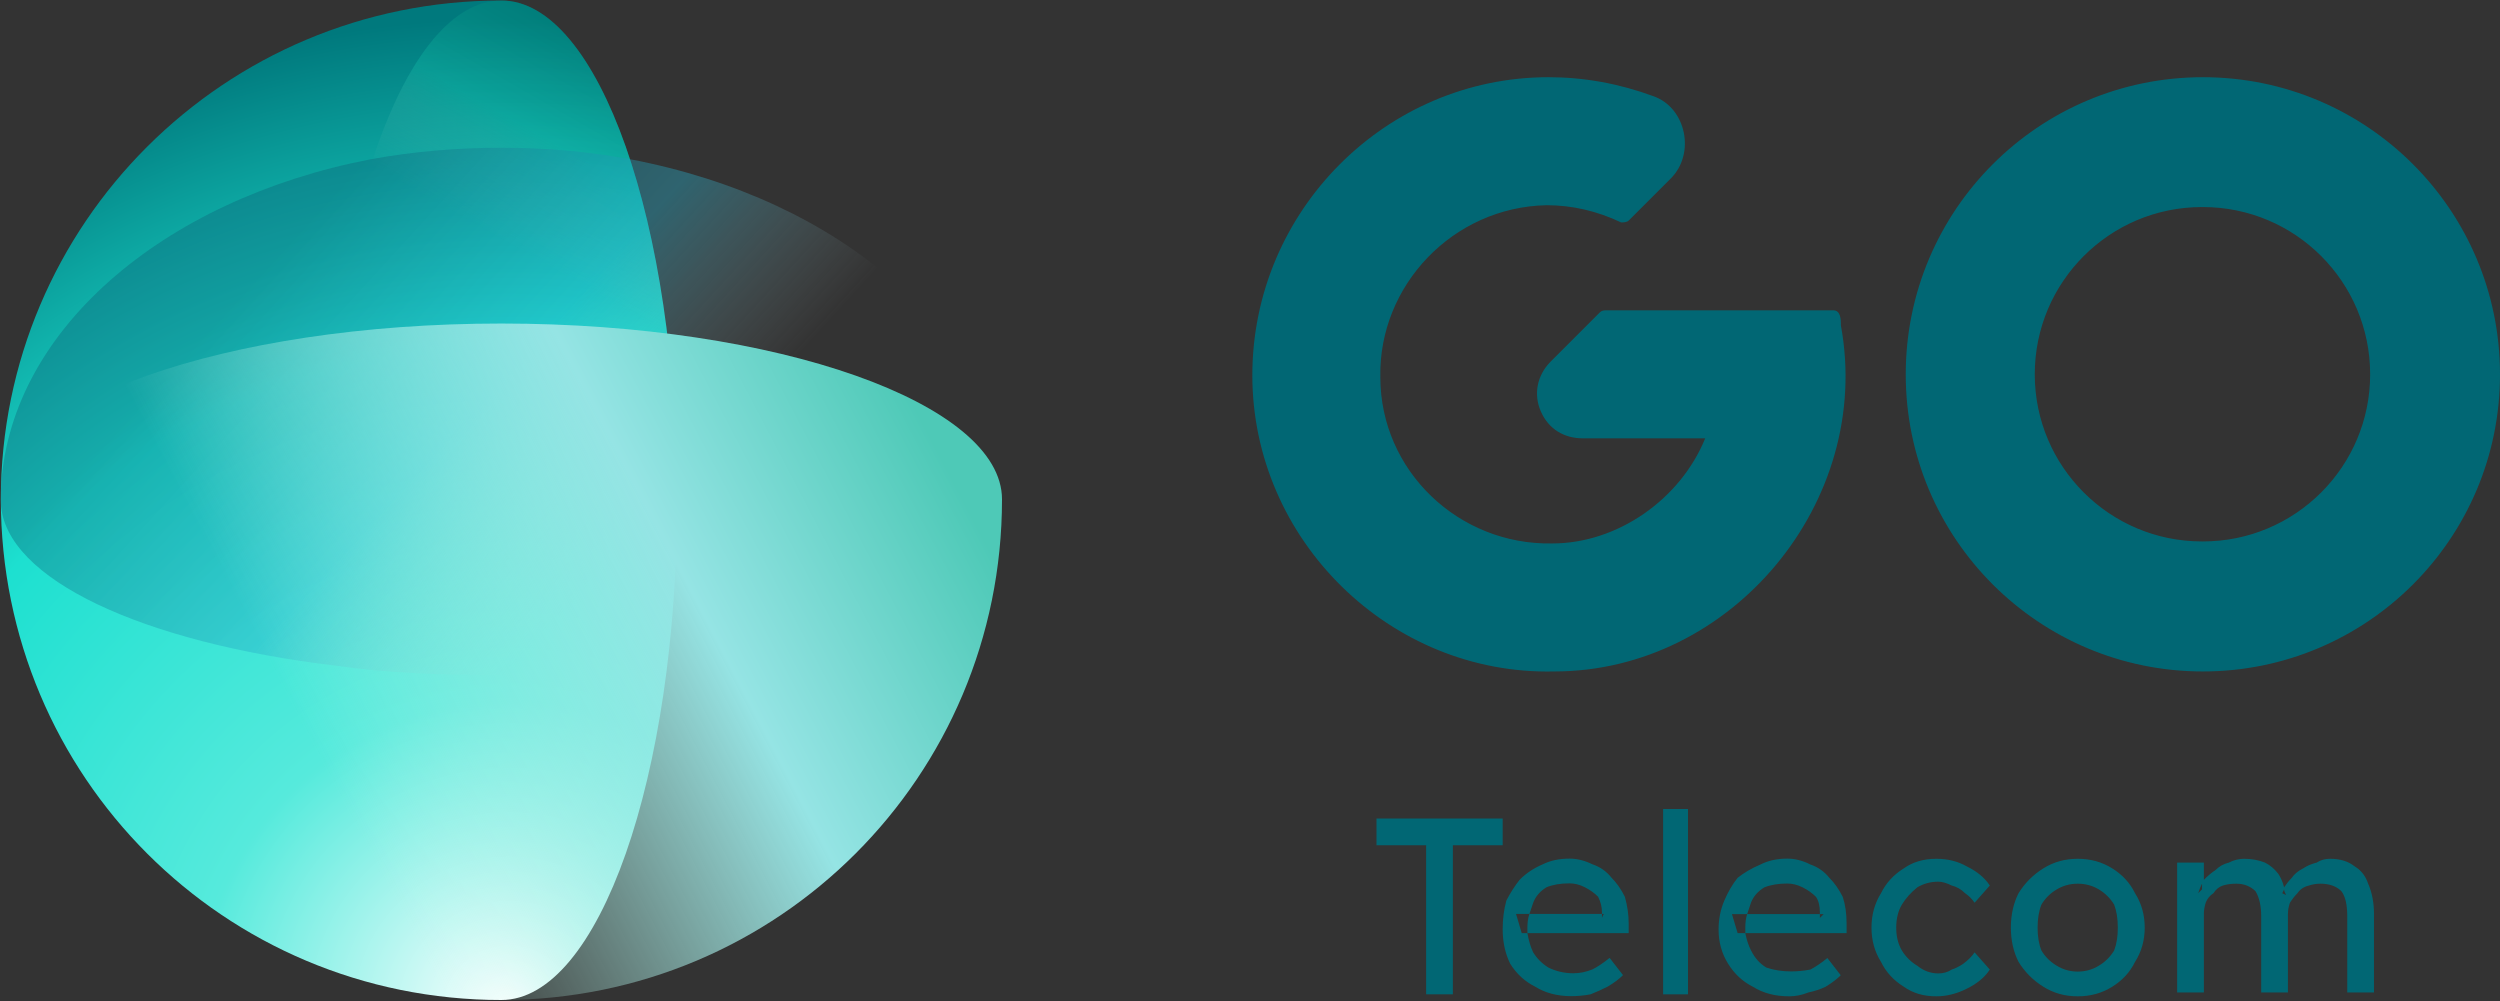 <svg version="1.2" xmlns="http://www.w3.org/2000/svg" viewBox="0 0 1496 599" width="1496" height="599">
	<rect x="0" y="0" width="1496" height="599" fill="#333333" stroke="none"/>
	<title>EtihadAtheeb_en-3-pdf-svg-svg</title>
	<defs>
		<radialGradient id="g1" cx="0" cy="0" r="1" gradientUnits="userSpaceOnUse" gradientTransform="matrix(-103.525,-589.751,589.751,-103.525,307.191,606.996)">
			<stop offset="0" stop-color="#ffffff"/>
			<stop offset=".313" stop-color="#56eadc"/>
			<stop offset=".669" stop-color="#1de0d0"/>
			<stop offset="1" stop-color="#00797d"/>
		</radialGradient>
		<linearGradient id="g2" x2="1" gradientUnits="userSpaceOnUse" gradientTransform="matrix(-72.708,127.007,-83.659,-47.892,440.121,54.42)">
			<stop offset="0" stop-color="#007a69" stop-opacity="1"/>
			<stop offset=".55" stop-color="#14c8af" stop-opacity="1"/>
			<stop offset="1" stop-color="#9bc8c2" stop-opacity="0"/>
		</linearGradient>
		<linearGradient id="g3" x2="1" gradientUnits="userSpaceOnUse" gradientTransform="matrix(199.549,183.322,-175.106,190.606,167.112,151.315)">
			<stop offset="0" stop-color="#0c677a" stop-opacity="1"/>
			<stop offset=".55" stop-color="#28acc8" stop-opacity="1"/>
			<stop offset="1" stop-color="#afc3c8" stop-opacity="0"/>
		</linearGradient>
		<linearGradient id="g4" x2="1" gradientUnits="userSpaceOnUse" gradientTransform="matrix(-367.163,192.831,-158.168,-301.163,548.559,243.27)">
			<stop offset="0" stop-color="#4ec9b7" stop-opacity="1"/>
			<stop offset=".411" stop-color="#95e4e4" stop-opacity="1"/>
			<stop offset="1" stop-color="#c0f8e9" stop-opacity="0"/>
		</linearGradient>
	</defs>
	<style>
		.s0 { fill: url(#g1) } 
		.s1 { mix-blend-mode: multiply;fill: url(#g2) } 
		.s2 { mix-blend-mode: multiply;fill: url(#g3) } 
		.s3 { mix-blend-mode: multiply;fill: url(#g4) } 
		.s4 { fill: #016774 } 
	</style>
	<g id="Clip-Path: Page 1">
		<g id="Page 1">
			<path id="Path 4" class="s0" d="m0.5 298.8c0 165.8 133.7 299.6 299.5 299.6 58.3 0 105.2-133.8 105.2-299.6 0-164.7-46.9-298.5-105.2-298.5-165.8 0-299.5 133.8-299.5 298.5z"/>
			<g id="&lt;Group&gt;" style="opacity: .3">
				<path id="Path 6" class="s1" d="m300 598.4c-58.1 0-105.2-133.7-105.2-299 0-165.4 47.1-299.1 105.2-299.1 58.2 0 105.2 133.7 105.2 299.1 0 165.3-47 299-105.2 299z"/>
			</g>
			<g id="&lt;Group&gt;" style="opacity: .4">
				<path id="Path 9" class="s2" d="m222.3 95.2c-125.8 24.1-218.4 104.1-221.8 199q0 2.3 0 4.6 0 2.3 0 3.4 0 1.2 0 1.2 0 0 0-1.2 0 0 0-1.1c2.2 45.7 85.7 83.5 200 97.2 30.9 4.5 64.1 5.7 99.5 5.7 34.3 0 68.6-1.2 99.5-5.7 116.6-13.7 200.1-52.6 200.1-99.5q0-2.3 0-4.6c-3.4-94.9-96.1-175-223-199q-36.6-6.8-76.6-6.8-40 0-77.7 6.8z"/>
			</g>
			<g id="&lt;Group&gt;">
				<path id="Path 12" class="s3" d="m0.5 298.8c0 165.8 133.7 299.6 299.5 299.6 165.8 0 299.6-133.8 299.6-299.6 0-57.2-133.8-105.2-299.6-105.2-165.8 0-299.5 48-299.5 105.2z"/>
			</g>
			<path id="Path 14" class="s4" d="m853.4 595v-89.2h-29.7v-16h75.5v16h-29.8v89.2z"/>
			<path id="Path 16" fill-rule="evenodd" class="s4" d="m940.3 596.1q-12.6 0-21.7-5.7-9.2-4.6-14.9-13.7-4.5-9.2-4.5-20.6 0-9.2 2.2-17.2 3.5-6.8 8-12.5 5.8-5.8 13.8-9.2 6.8-3.4 16-3.4 6.8 0 13.7 3.4 6.9 2.3 11.4 8 4.6 4.6 8 11.4 2.3 8.1 2.3 16.1v5.7h-60.6q1.2 6.8 3.4 11.4 3.5 5.7 9.2 9.2 6.9 3.4 14.9 3.4 5.7 0 11.4-2.3 4.6-2.3 10.3-6.9l8 10.3q-3.4 3.5-9.2 6.9-4.5 2.3-10.2 4.6-5.8 1.1-11.5 1.1zm-26.3-37.7q0-1.2 0-3.5 0-4.5 1.2-8h-8l3.4 11.5zm44.6-11.5v2.3l1.1-2.3zm0-1.1q0-4.6-2.3-9.2-3.4-3.4-8-5.7-4.5-2.3-9.1-2.3-8 0-13.7 2.3-5.8 3.5-8 9.2-1.2 3.4-2.3 6.8h43.4zm36.6-61.7h14.9v110.9h-14.9zm75.5 112.1q-12.6 0-21.7-5.7-9.2-4.6-14.9-13.8-5.7-9.1-5.7-20.5 0-9.2 3.4-17.2 3.4-8 8-13.7 5.7-4.6 13.7-8 6.9-3.5 16-3.5 6.9 0 13.8 3.5 6.8 2.3 11.4 8 4.6 4.6 8 11.4 2.3 6.9 2.3 16v5.7h-60.6q1.1 5.8 3.4 10.3 3.4 6.9 9.2 10.3 6.8 2.3 14.8 2.3 5.7 0 11.5-1.1 4.5-2.3 10.2-6.9l8 10.3q-3.4 3.4-9.1 6.9-4.6 2.2-10.3 3.4-5.7 2.3-11.4 2.3zm-26.3-37.8q0-1.1 0-3.4 0-4.6 1.1-8h-9.1l3.4 11.4zm44.6-11.4v2.3l2.3-2.3zm0-1.1q0-5.8-2.3-9.2-3.4-3.4-8-5.7-4.6-2.3-9.2-2.3-8 0-13.7 2.3-5.7 3.4-8 9.1-1.1 3.5-2.3 6.9h43.5zm69.7 50.3q-11.4 0-19.4-5.7-9.2-5.7-13.7-14.9-5.7-9.1-5.7-20.5 0-11.5 5.7-20.6 4.5-9.2 13.7-14.9 8-5.7 19.4-5.7 10.3 0 18.3 4.6 9.2 4.5 13.7 11.4l-9.1 10.3q-2.3-3.4-5.7-5.7-3.5-3.5-8-4.6-4.6-2.3-8-2.3-6.9 0-12.6 3.4-5.7 4.6-9.2 10.3-3.4 5.7-3.4 13.8 0 8 3.4 13.7 3.5 5.7 9.2 9.1 5.7 4.6 12.6 4.6 4.5 0 8-2.3 3.4-1.1 6.8-3.4 4.6-3.4 6.9-6.9l9.1 10.3q-4.5 6.9-13.7 11.4-9.1 4.6-18.3 4.6zm84.6 0q-11.4 0-20.5-5.7-9.2-5.7-14.9-14.9-4.6-9.1-4.6-20.5 0-11.5 4.6-20.6 5.7-9.2 14.9-14.9 9.1-5.7 20.5-5.7 11.5 0 20.6 5.7 9.2 5.7 13.7 14.9 5.8 9.1 5.8 20.6 0 11.4-5.8 20.5-4.5 9.2-13.7 14.9-9.1 5.7-20.6 5.7zm0-14.8q6.9 0 12.6-3.5 5.7-3.4 9.2-9.1 2.2-5.7 2.2-13.7 0-8.1-2.2-13.8-3.5-5.7-9.2-9.1-5.7-3.4-12.6-3.4-6.8 0-12.5 3.4-5.8 3.4-9.2 9.1-2.3 5.7-2.3 13.8 0 8 2.3 13.7 3.4 5.7 9.2 9.1 5.7 3.5 12.5 3.5zm59.5 12.5v-77.7h16c0-0.8 0 11 0 10.3q3.4-3.5 6.9-5.8 3.4-3.4 8-4.5 4.5-2.3 9.1-2.3 6.9 0 12.6 2.3 4.6 2.3 8 6.8 2.3 3.5 3.4 8 2.3-3.4 4.6-5.7 2.3-3.4 6.9-5.7 3.4-2.3 8-3.4 3.4-2.3 8-2.3 9.1 0 14.8 4.6 5.7 3.4 8 10.3 3.5 8 3.5 18.2v46.9h-16v-45.7q0-10.3-3.5-14.9-4.5-4.5-12.6-4.5-3.4 0-6.8 1.1-4.6 1.1-6.9 4.6-2.3 2.3-4.5 5.7-1.2 3.4-1.2 6.8v46.9h-16v-45.7q0-9.2-3.4-14.9-4.6-4.5-11.5-4.5-4.5 0-8 1.1-3.4 1.1-5.7 4.6-3.4 2.3-4.6 5.7-1.1 3.4-1.1 6.8v46.9zm14.9-65.1q-1.2 2.2-2.3 5.7l2.3-2.3zm49.1 3.4l-1.1 2.3 2.3 1.1q-1.2-2.2-1.2-3.4zm-226.4-308.2c0-98.2 79.6-177.8 177.8-177.8 98.2 0 177.8 79.6 177.8 177.8v0.1c0 98.1-79.6 177.7-177.8 177.7-98.2 0-177.8-79.6-177.8-177.7zm77.2 0c0 55.2 44.8 100 100.1 100h0.5c55.3 0 100.1-44.8 100.1-100 0-55.3-44.8-100.1-100.1-100.1h-0.5c-55.3 0-100.1 44.8-100.1 100.1zm-287.5 177.8c-98.4 2.3-180.7-78.9-180.7-177.2 0-98.4 80-178.4 177.2-178.4q32 0 62.9 11.4c19.5 6.9 25.2 34.3 10.3 49.2l-25.1 25.1c-1.2 1.2-3.5 1.2-4.6 1.2q-21.7-10.3-44.6-10.3c-56 1.1-100.6 48-99.5 102.9 0 56 46.9 100.6 102.9 99.5 38.9 0 76.6-26.3 91.5-62.9h-73.2c-11.4 0-20.6-5.7-25.1-16-4.6-10.3-2.3-21.7 5.7-29.8l29.7-29.7q1.1-1.1 3.4-1.1h136.1c4.6 0 4.6 5.7 4.6 9.1 19.4 105.2-65.2 207-171.5 207z"/>
		</g>
	</g>
</svg>